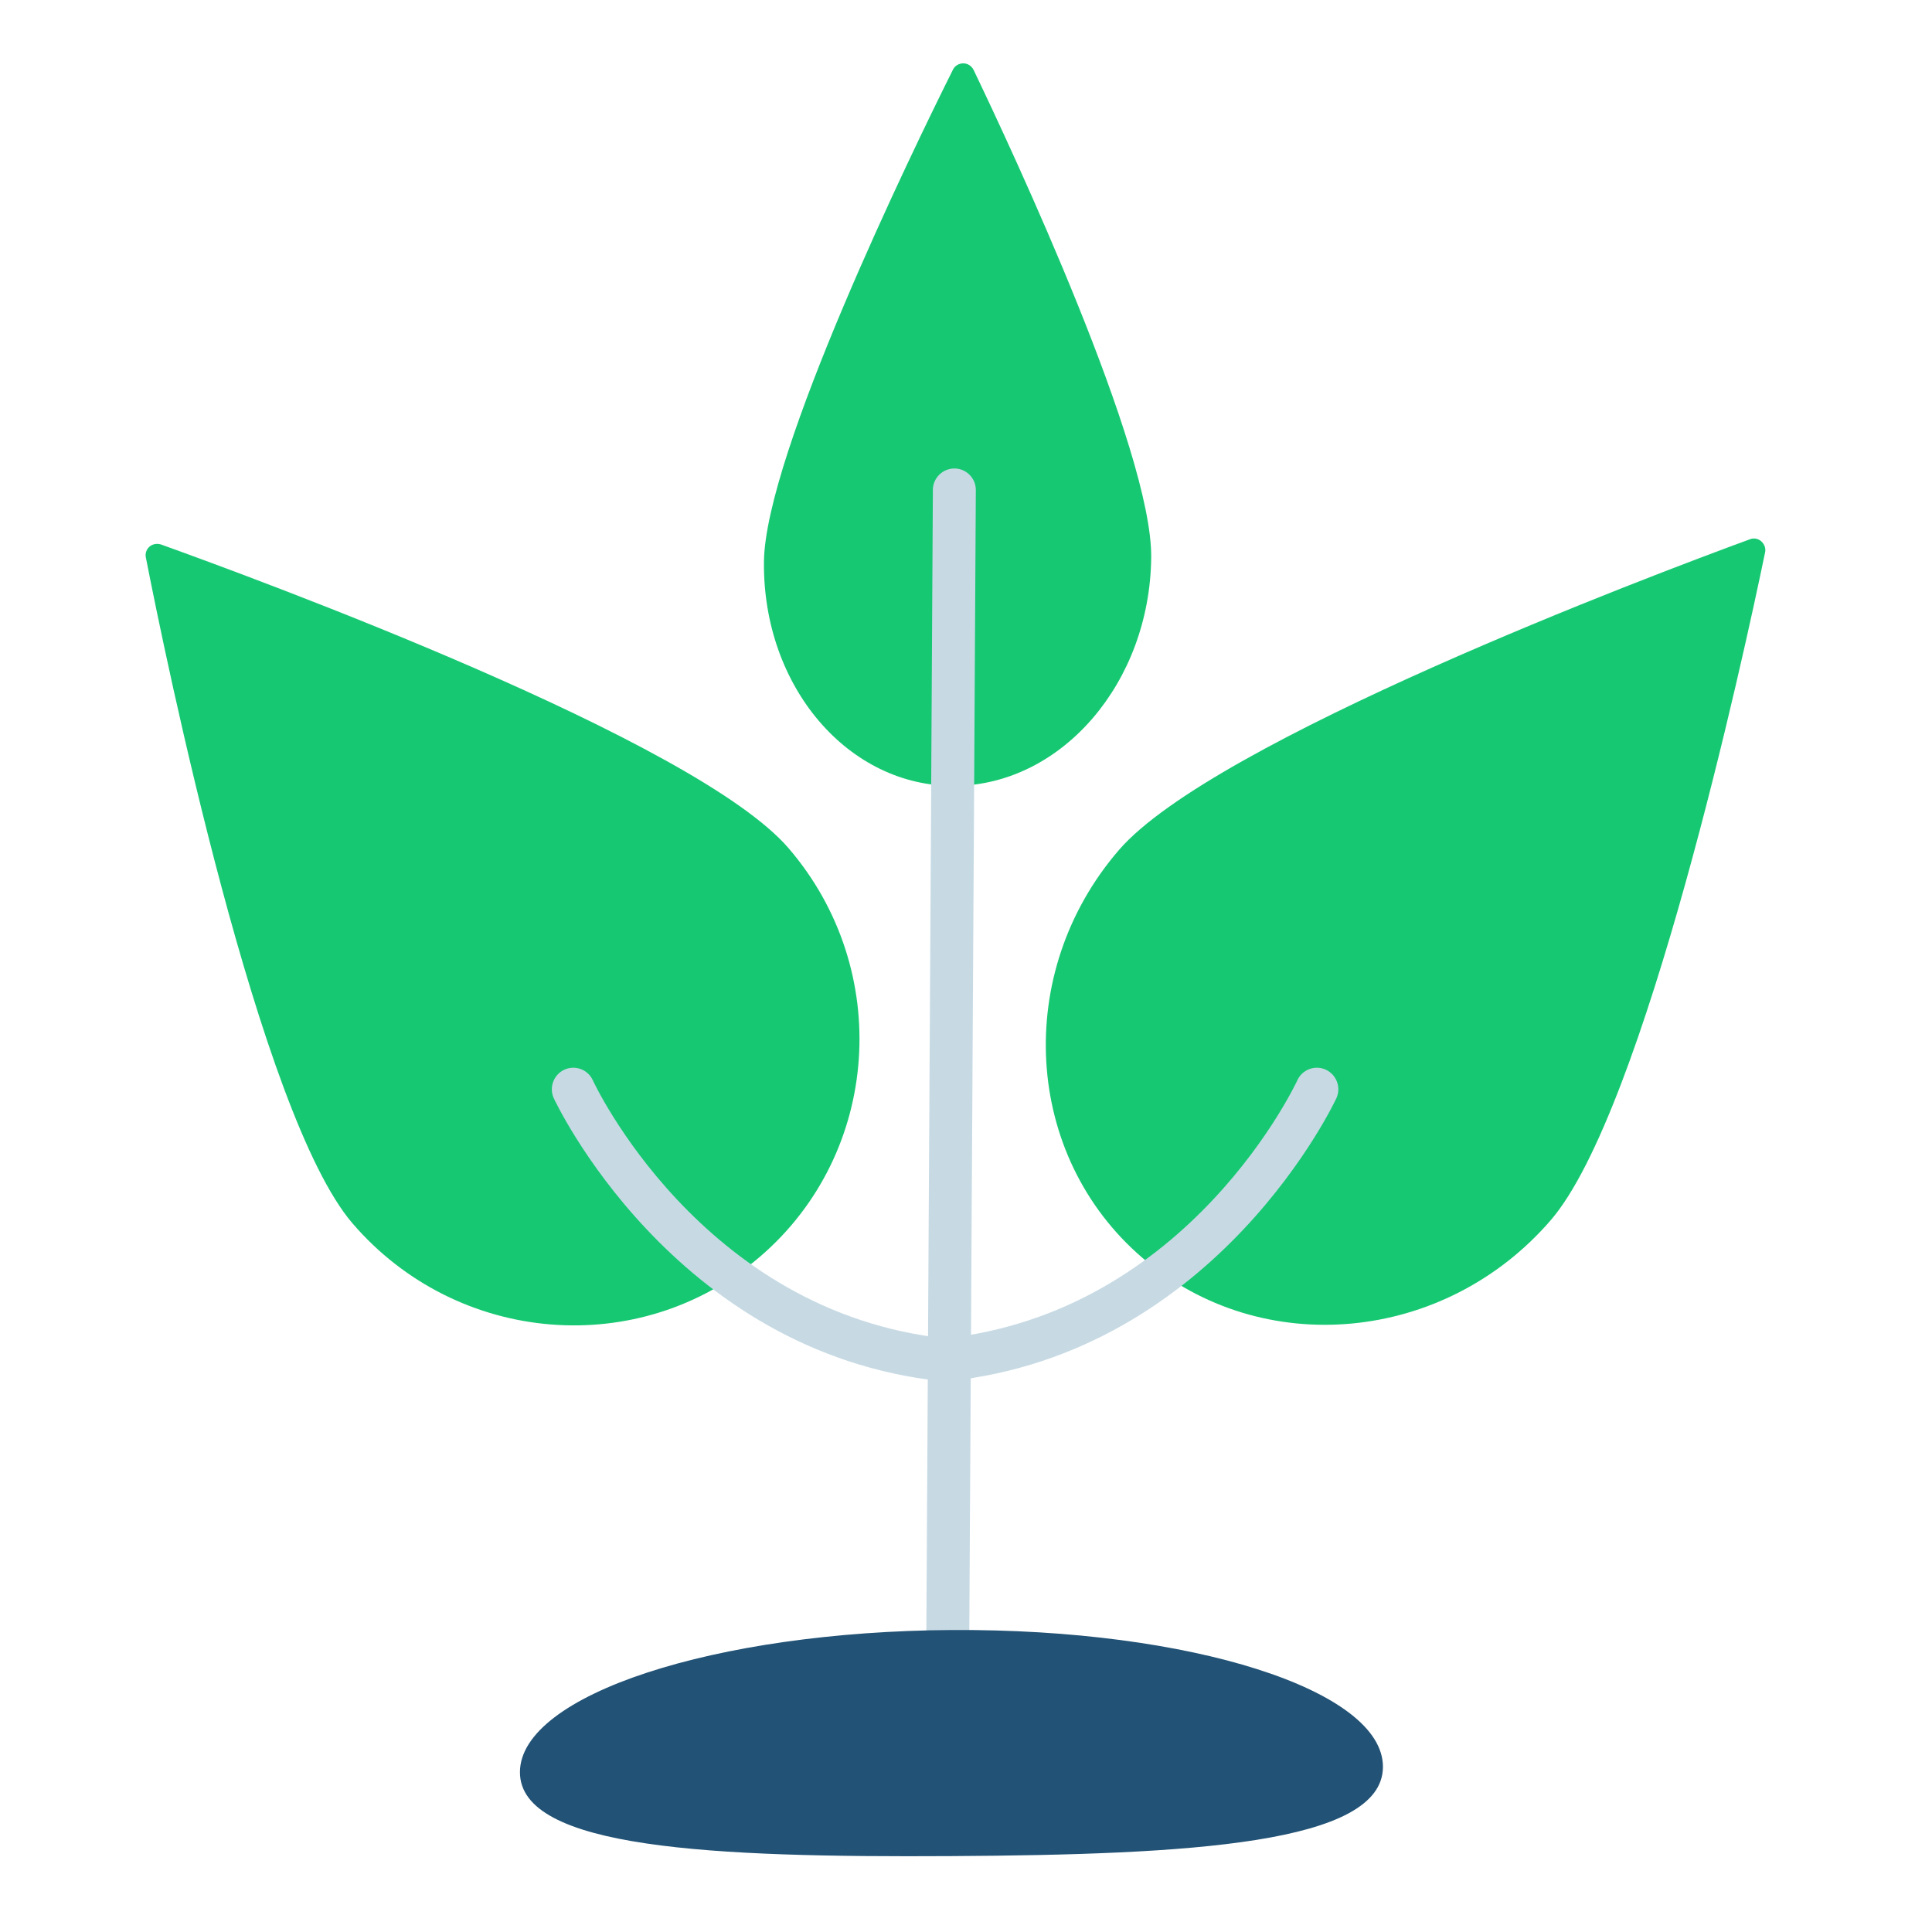 <svg width="160" height="160" viewBox="0 0 160 160" fill="none" xmlns="http://www.w3.org/2000/svg">
<g clip-path="url(#clip0)">
<path fill-rule="evenodd" clip-rule="evenodd" d="M146.177 45.745C146.255 45.415 146.114 45.05 145.854 44.823C145.593 44.598 145.234 44.534 144.918 44.661C136.802 47.631 100.467 61.356 92.668 70.39C83.876 80.574 84.76 95.723 94.615 104.175C104.493 112.648 119.629 111.24 128.421 101.057C136.219 92.025 144.434 54.194 146.177 45.745Z" fill="#17C873"/>
<path fill-rule="evenodd" clip-rule="evenodd" d="M107.445 89.458C107.445 89.458 98.58 108.717 78.127 110.855C77.152 110.957 76.439 111.833 76.539 112.808C76.639 113.785 77.513 114.494 78.488 114.392C100.933 112.046 110.675 90.946 110.675 90.946C111.081 90.056 110.686 89 109.799 88.588C108.913 88.177 107.851 88.567 107.445 89.458Z" fill="#C7DAE4"/>
<path fill-rule="evenodd" clip-rule="evenodd" d="M80.626 5.784C80.459 5.459 80.141 5.248 79.778 5.247C79.415 5.243 79.071 5.449 78.918 5.772C75.513 12.585 63.366 37.618 63.267 46.516C63.153 56.857 70.256 65.177 79.095 65.084C87.957 64.991 95.224 56.519 95.338 46.178C95.436 37.293 83.882 12.569 80.626 5.784Z" fill="#17C873"/>
<path fill-rule="evenodd" clip-rule="evenodd" d="M12.079 46.165C12.007 45.838 12.126 45.49 12.39 45.262C12.631 45.055 12.992 44.989 13.329 45.089C21.334 47.974 57.6 61.287 65.303 70.24C73.979 80.324 72.921 95.483 62.969 104.049C52.993 112.636 37.872 111.401 29.196 101.317C21.493 92.364 13.712 54.53 12.079 46.165Z" fill="#17C873"/>
<path fill-rule="evenodd" clip-rule="evenodd" d="M49.09 89.458C49.09 89.458 57.955 108.717 78.409 110.855C79.383 110.957 80.096 111.833 79.996 112.808C79.896 113.785 79.022 114.494 78.047 114.392C55.602 112.046 45.86 90.946 45.86 90.946C45.454 90.056 45.849 89 46.736 88.588C47.622 88.177 48.684 88.567 49.09 89.458Z" fill="#C7DAE4"/>
<path fill-rule="evenodd" clip-rule="evenodd" d="M77.257 40.566L76.697 138.368C76.691 139.349 77.489 140.15 78.472 140.156C79.442 140.162 80.249 139.37 80.255 138.388L80.814 40.587C80.82 39.605 80.022 38.804 79.052 38.798C78.069 38.793 77.262 39.584 77.257 40.566Z" fill="#C7DAE4"/>
<path fill-rule="evenodd" clip-rule="evenodd" d="M78.861 134.991C98.609 134.878 114.565 139.962 114.529 146.338C114.492 152.714 98.501 153.601 78.754 153.714C59.05 153.827 43.023 153.123 43.06 146.747C43.096 140.371 59.157 135.104 78.861 134.991Z" fill="#225275"/>
</g>
<defs>
<clipPath id="clip0">
<rect width="160" height="160" fill="white"/>
</clipPath>
</defs>
</svg>
